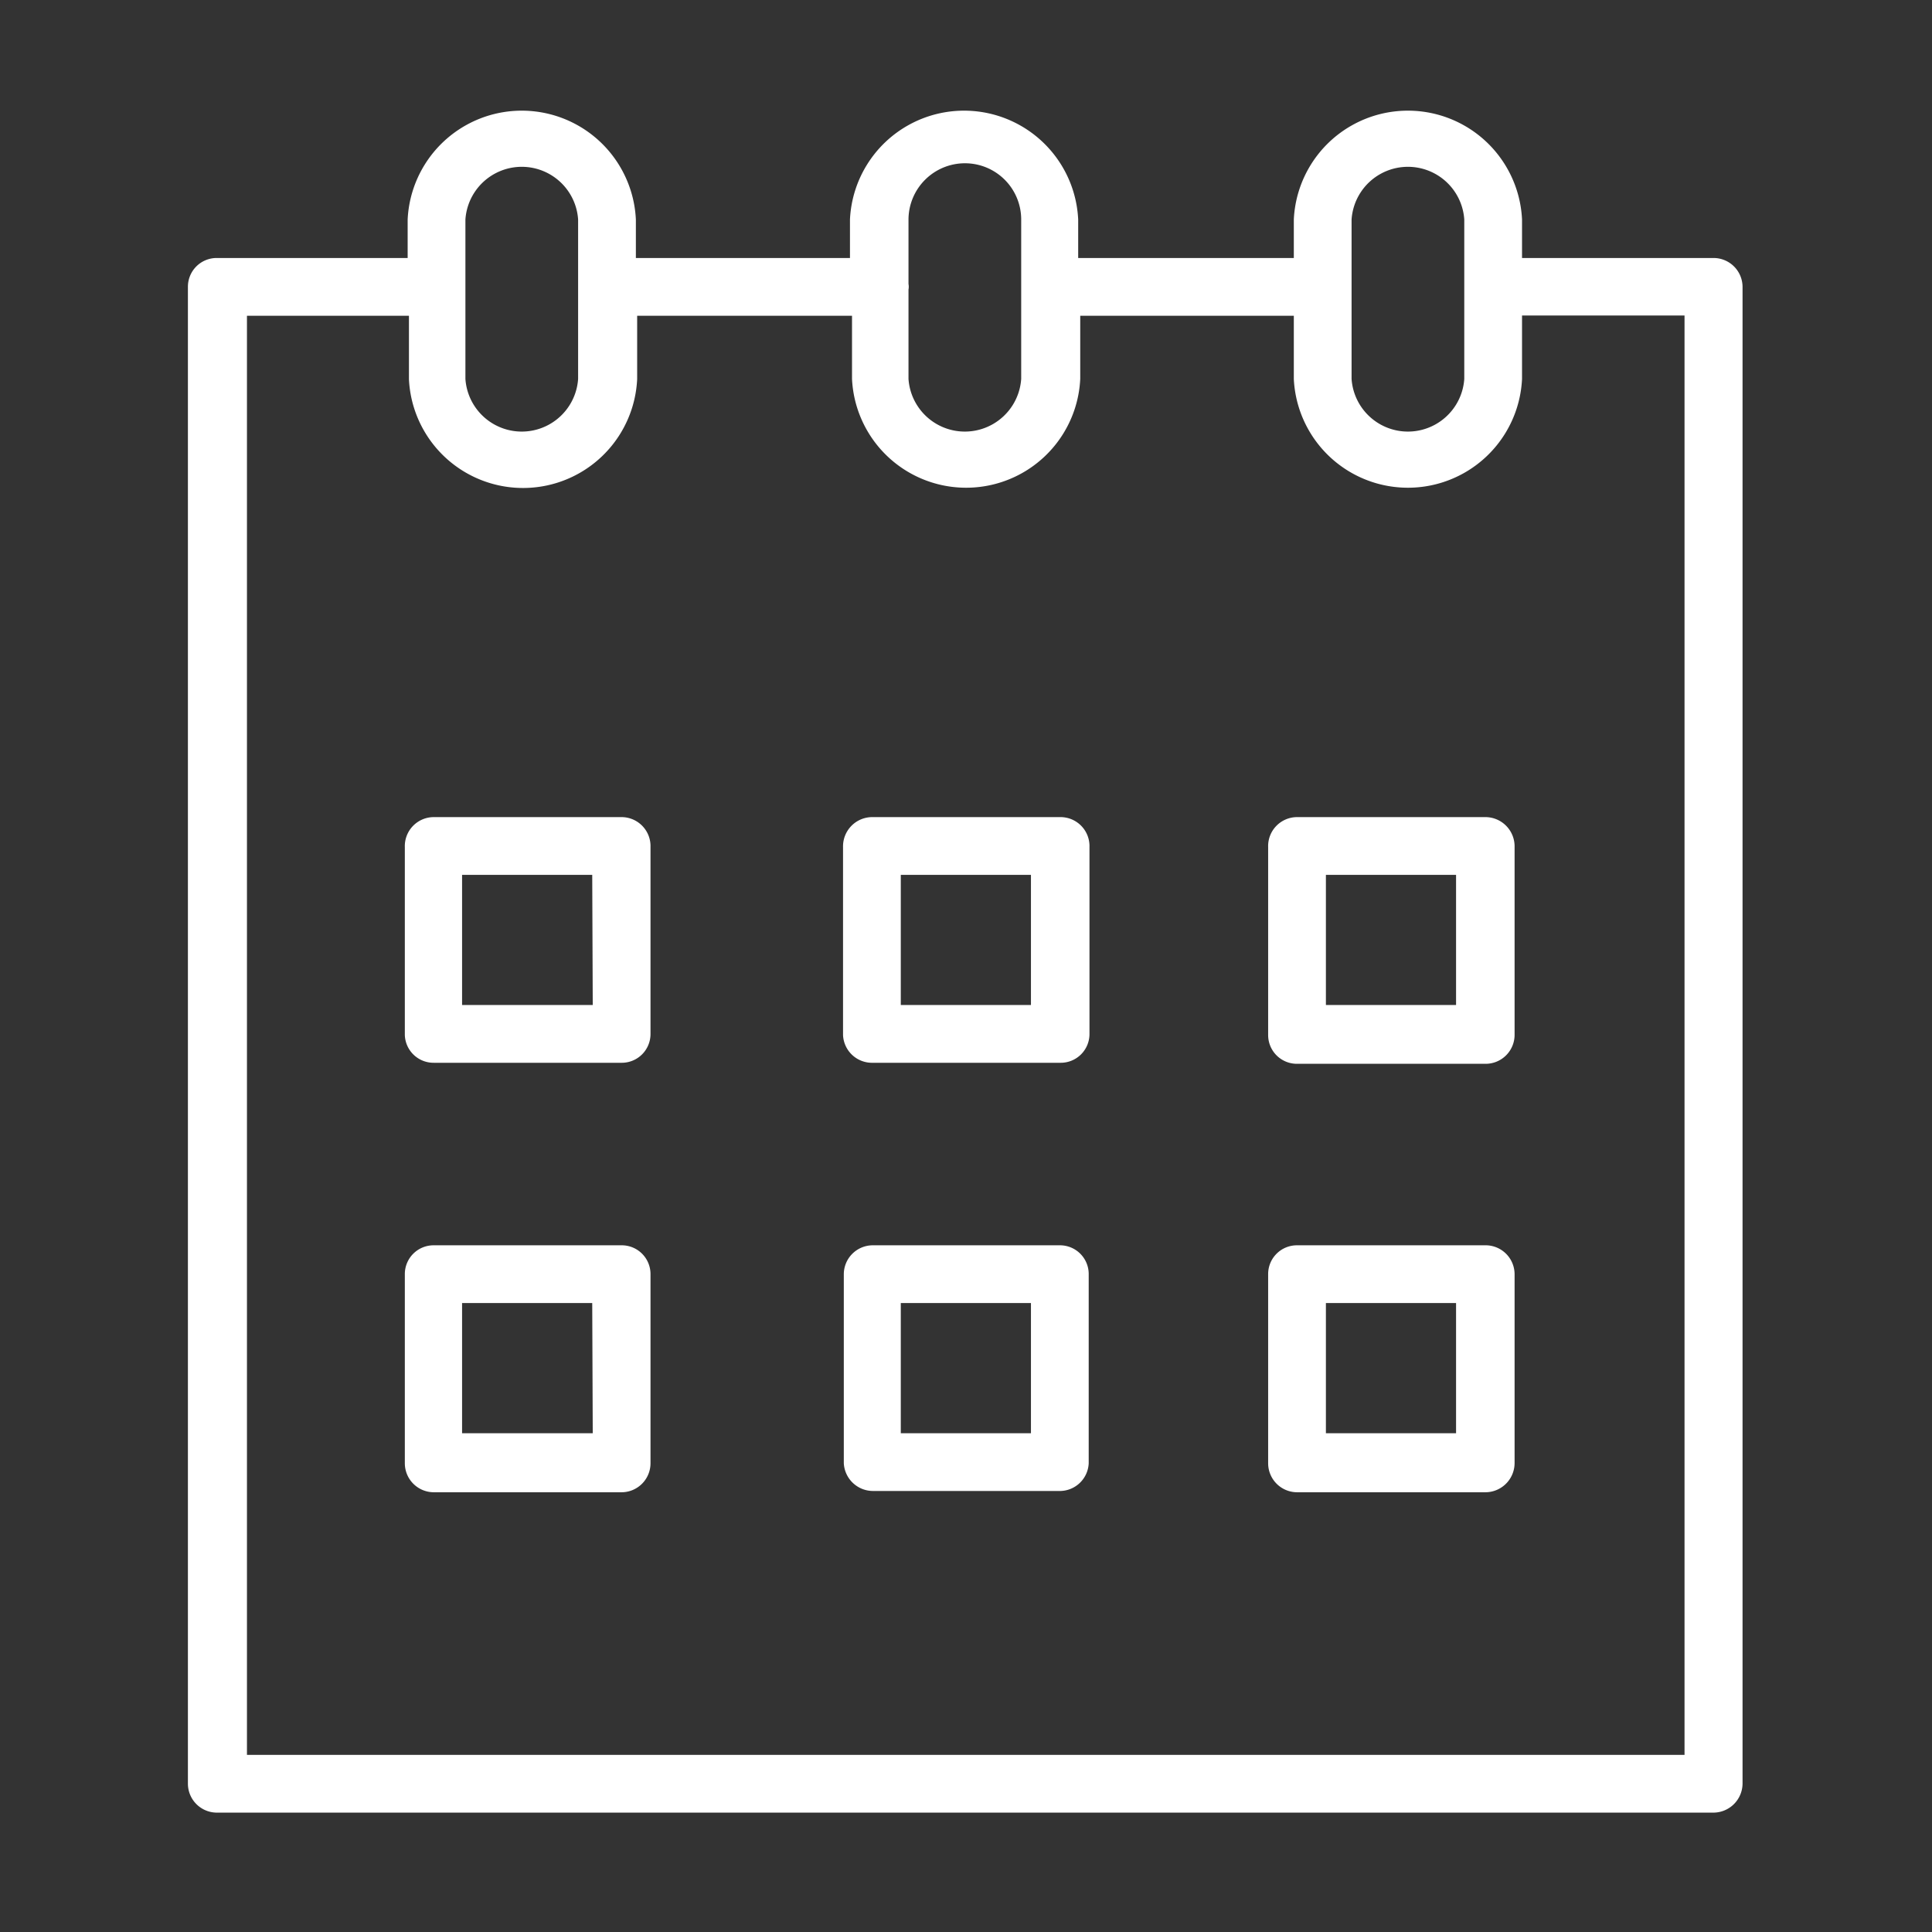 <?xml version="1.0" encoding="UTF-8"?> <svg xmlns="http://www.w3.org/2000/svg" id="Слой_1" data-name="Слой 1" viewBox="0 0 75.26 75.26"><rect x="0" y="0" width="75.26" height="75.26" fill="#333333" stroke="none"/><defs><style> .cls-1 { fill: #fff; } </style></defs><g><path class="cls-1" d="M23.09,39.15H18V34.08h5.07Zm1.13-7.32H16.9A1.13,1.13,0,0,0,15.77,33v7.32A1.12,1.12,0,0,0,16.9,41.4h7.32a1.12,1.12,0,0,0,1.12-1.12V33A1.13,1.13,0,0,0,24.22,31.83Z"></path><path class="cls-1" d="M40.16,39.15H35.09V34.08h5.07Zm1.13-7.32H34A1.14,1.14,0,0,0,32.84,33v7.32A1.13,1.13,0,0,0,34,41.4h7.32a1.12,1.12,0,0,0,1.12-1.12V33A1.13,1.13,0,0,0,41.29,31.83Z"></path><path class="cls-1" d="M56.72,39.15H51.65V34.08h5.07Zm1.12-7.32H50.52A1.13,1.13,0,0,0,49.4,33v7.32a1.12,1.12,0,0,0,1.12,1.12h7.32A1.13,1.13,0,0,0,59,40.28V33A1.14,1.14,0,0,0,57.84,31.83Z"></path><path class="cls-1" d="M23.09,55.83H18V50.76h5.07Zm1.13-7.32H16.9a1.12,1.12,0,0,0-1.13,1.12V57a1.13,1.13,0,0,0,1.13,1.13h7.32A1.13,1.13,0,0,0,25.34,57V49.63A1.12,1.12,0,0,0,24.22,48.51Z"></path><path class="cls-1" d="M40.16,55.83H35.09V50.76h5.07Zm1.13-7.32H34a1.13,1.13,0,0,0-1.13,1.12V57A1.14,1.14,0,0,0,34,58.08h7.32A1.13,1.13,0,0,0,42.41,57V49.63A1.12,1.12,0,0,0,41.29,48.51Z"></path><path class="cls-1" d="M56.72,55.83H51.65V50.76h5.07Zm1.12-7.32H50.52a1.12,1.12,0,0,0-1.12,1.12V57a1.13,1.13,0,0,0,1.12,1.13h7.32A1.14,1.14,0,0,0,59,57V49.63A1.13,1.13,0,0,0,57.84,48.51Z"></path><path class="cls-1" d="M65.62,68.36h-56V12.3h6.31v2.47a4.45,4.45,0,0,0,8.89,0V12.3h8.37v2.46a4.45,4.45,0,0,0,8.89,0V12.3H50.4v2.46a4.45,4.45,0,0,0,8.89,0V12.29h6.33ZM18.13,8.55a2.2,2.2,0,0,1,4.39,0v6.21a2.2,2.2,0,0,1-4.39,0ZM37.59,6.36a2.19,2.19,0,0,1,2.19,2.19v6.21a2.2,2.2,0,0,1-4.39,0V11.28a.61.61,0,0,0,0-.22V8.55A2.2,2.2,0,0,1,37.59,6.36ZM52.65,8.55a2.2,2.2,0,0,1,4.39,0v6.21a2.2,2.2,0,0,1-4.39,0Zm14.1,1.5H59.29V8.55a4.45,4.45,0,0,0-8.89,0v1.5H42V8.55a4.45,4.45,0,0,0-8.89,0v1.5H24.77V8.55a4.45,4.45,0,0,0-8.89,0v1.5H8.44a1.12,1.12,0,0,0-1.12,1.12V69.48a1.13,1.13,0,0,0,1.12,1.13H66.75a1.14,1.14,0,0,0,1.13-1.13V11.17A1.13,1.13,0,0,0,66.75,10.05Z"></path></g></svg> 